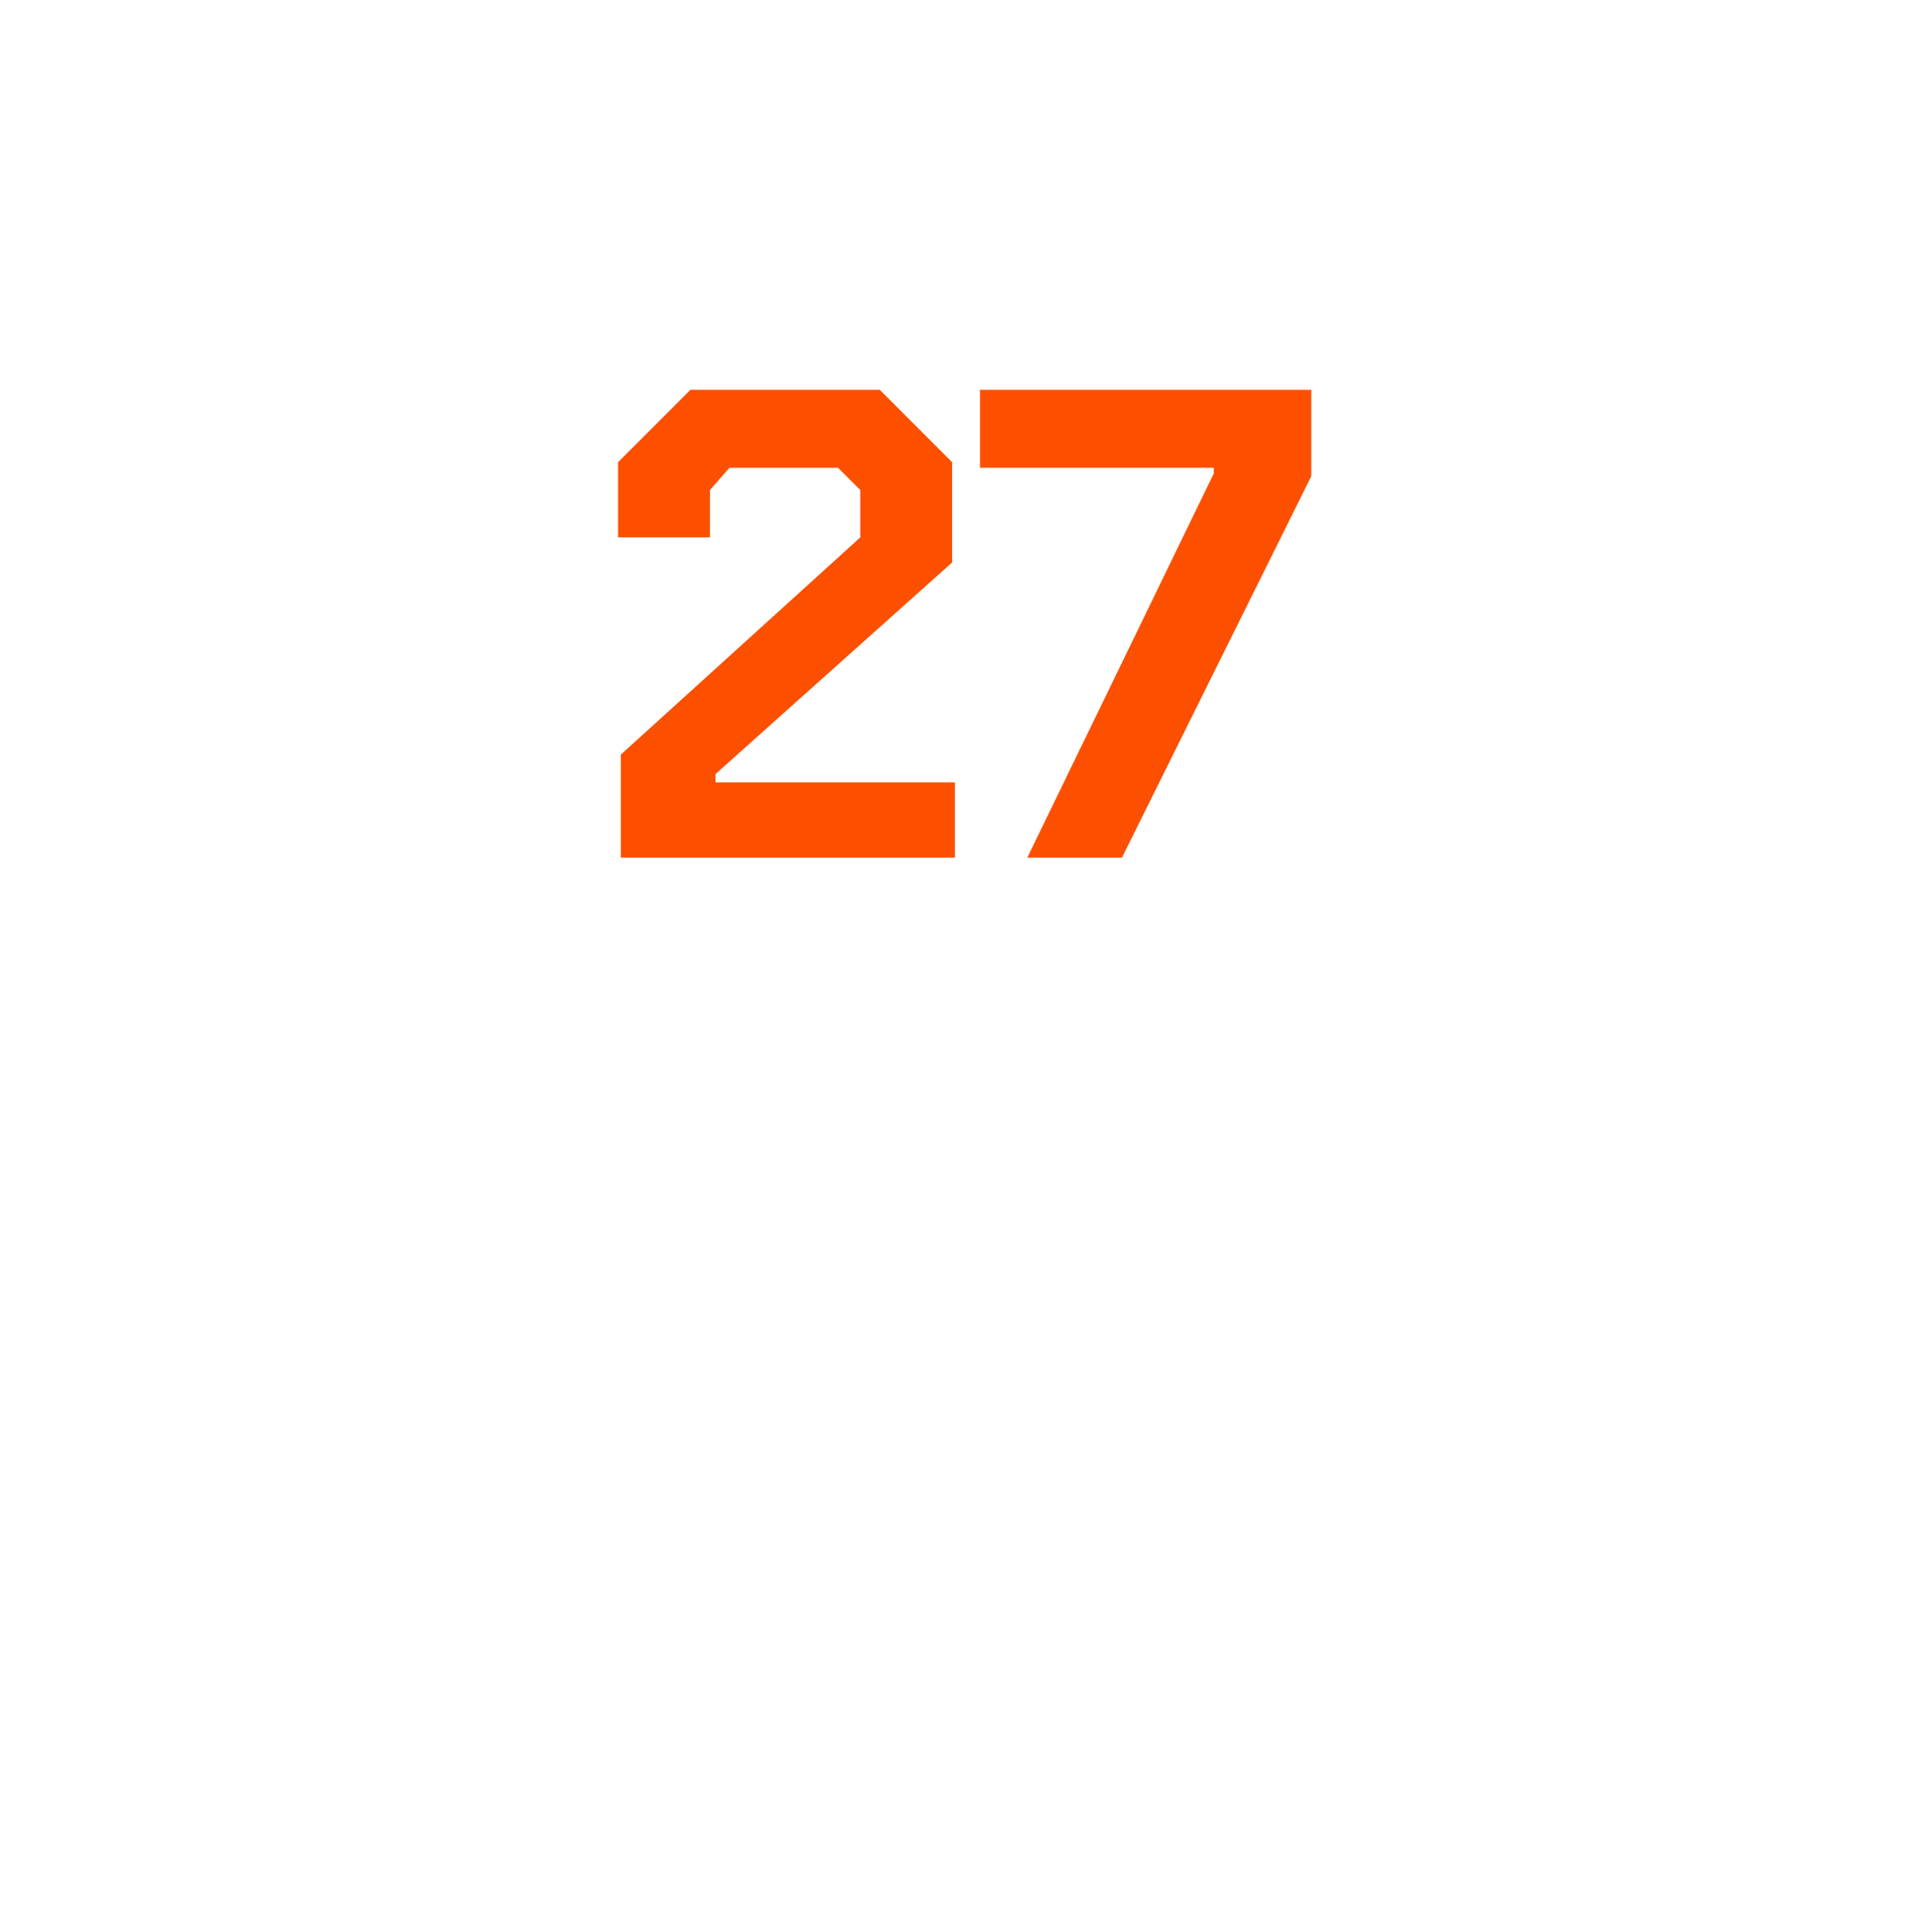 <?xml version="1.0" standalone="no"?><!DOCTYPE svg PUBLIC "-//W3C//DTD SVG 1.1//EN" "http://www.w3.org/Graphics/SVG/1.1/DTD/svg11.dtd"><svg xmlns="http://www.w3.org/2000/svg" version="1.1" width="69px" height="69.4px" viewBox="0 -7 69 69.4" style="top:-7px">  <desc>27</desc>  <defs/>  <g id="Polygon155271">    <path d="M 22.3 20.1 L 30.9 12.3 L 30.9 10.6 L 30.1 9.8 L 26.2 9.8 L 25.5 10.6 L 25.5 12.3 L 22.2 12.3 L 22.2 9.6 L 24.8 7 L 31.6 7 L 34.2 9.6 L 34.2 13.2 L 25.7 20.8 L 25.7 21.1 L 34.3 21.1 L 34.3 23.8 L 22.3 23.8 L 22.3 20.1 Z M 43.6 10 L 43.6 9.8 L 35.2 9.8 L 35.2 7 L 47.1 7 L 47.1 10.1 L 40.3 23.8 L 36.9 23.8 L 43.6 10 Z " stroke="none" fill="#fc5000"/>  </g></svg>
